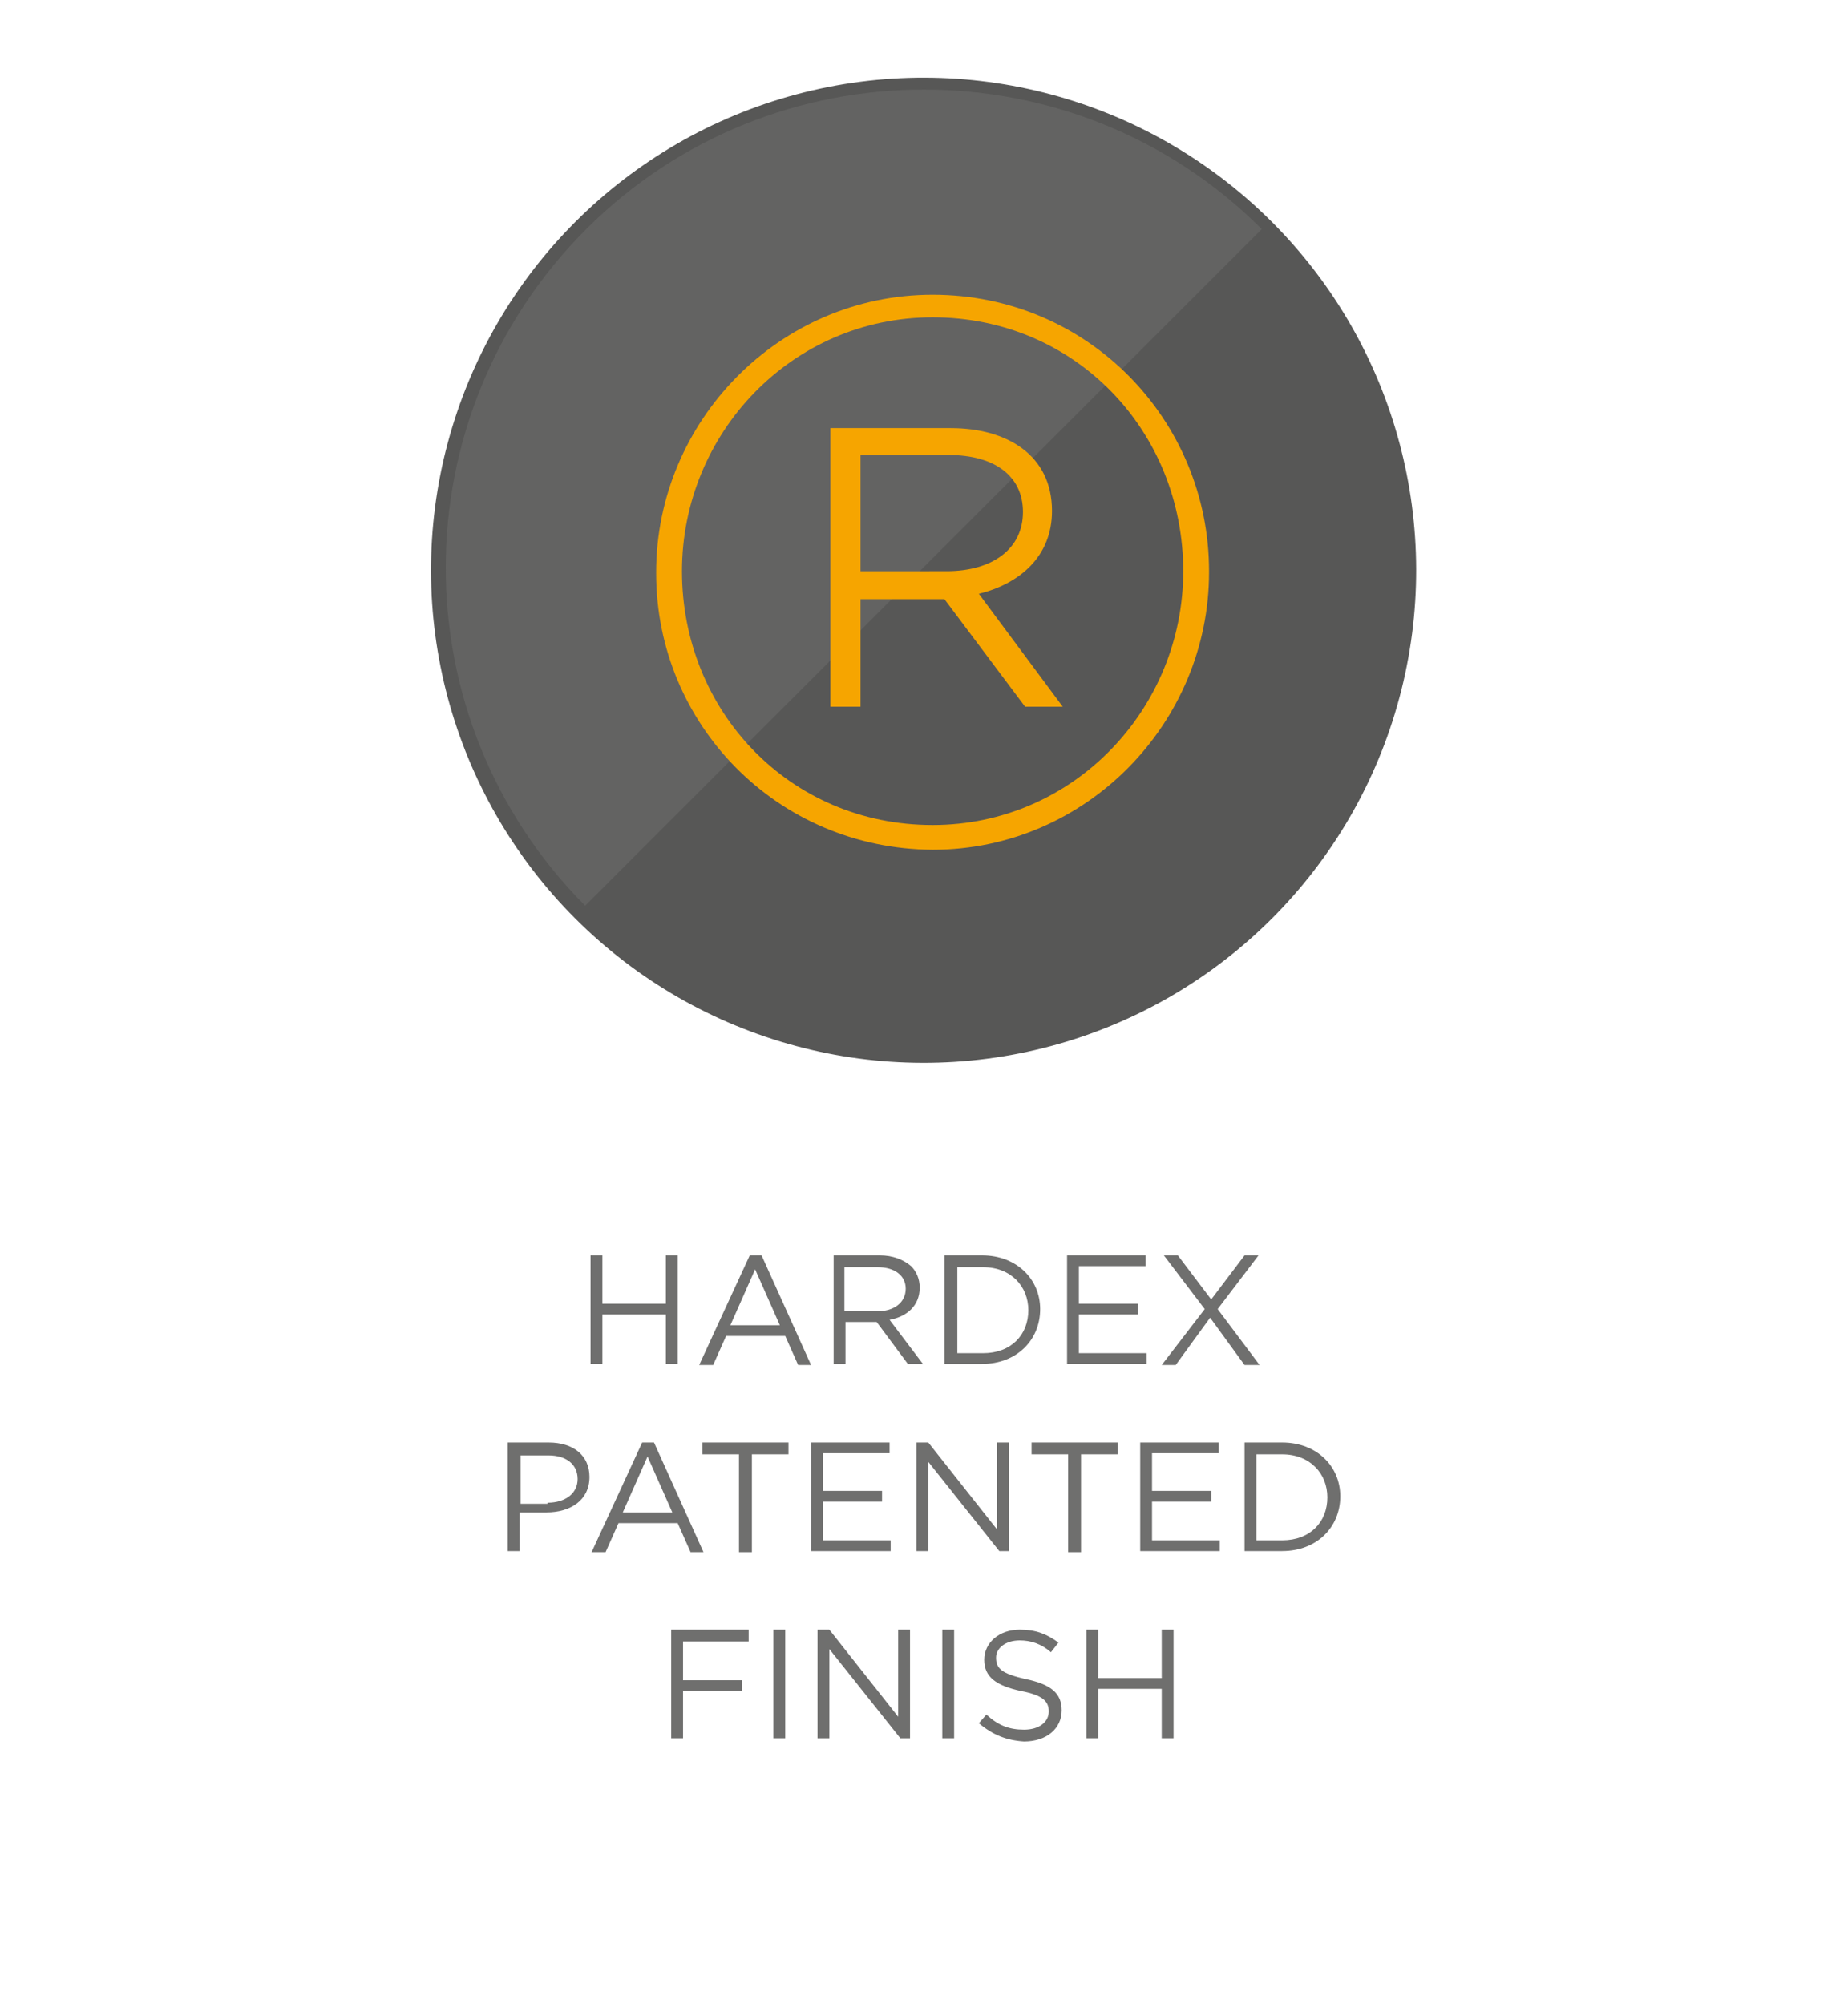 <?xml version="1.0" encoding="utf-8"?>
<!-- Generator: Adobe Illustrator 21.0.0, SVG Export Plug-In . SVG Version: 6.00 Build 0)  -->
<svg version="1.1" id="Layer_1" xmlns="http://www.w3.org/2000/svg" xmlns:xlink="http://www.w3.org/1999/xlink" x="0px" y="0px"
	 viewBox="0 0 171.8 186.3" style="enable-background:new 0 0 171.8 186.3;" xml:space="preserve">
<style type="text/css">
	.st0{fill:#575756;}
	.st1{fill:#636362;}
	.st2{fill:#6F6F6E;}
	.st3{fill:#F6A500;}
</style>
<g>
	<ellipse transform="matrix(0.707 -0.707 0.707 0.707 -12.34 76.273)" class="st0" cx="85.9" cy="53" rx="45.8" ry="45.8"/>
	<circle class="st0" cx="86.3" cy="53.1" r="44.4"/>
	<path class="st1" d="M54.5,21.3C71.8,4,100,4,117.3,21.3c-17,17-45.7,45.7-62.9,62.9C37.1,66.8,37.1,38.7,54.5,21.3z"/>
	<g>
		<path class="st2" d="M54.9,116.7H56v4.5h5.9v-4.5H63v10.1h-1.1v-4.6H56v4.6h-1.1V116.7z"/>
		<path class="st2" d="M69.7,116.7h1.1l4.6,10.2h-1.2l-1.2-2.7h-5.5l-1.2,2.7H65L69.7,116.7z M72.5,123.2l-2.3-5.2l-2.3,5.2H72.5z"
			/>
		<path class="st2" d="M77.4,116.7h4.4c1.2,0,2.2,0.4,2.9,1c0.5,0.5,0.8,1.2,0.8,2v0c0,1.7-1.2,2.7-2.8,3l3.1,4.1h-1.4l-2.9-3.9
			h-2.9v3.9h-1.1V116.7z M81.6,121.9c1.5,0,2.6-0.8,2.6-2.1v0c0-1.2-1-2-2.6-2h-3.1v4.1H81.6z"/>
		<path class="st2" d="M87.8,116.7h3.5c3.2,0,5.4,2.2,5.4,5v0c0,2.9-2.2,5.1-5.4,5.1h-3.5V116.7z M91.4,125.8c2.6,0,4.2-1.7,4.2-4v0
			c0-2.2-1.6-4-4.2-4H89v8H91.4z"/>
		<path class="st2" d="M99.2,116.7h7.3v1h-6.2v3.5h5.5v1h-5.5v3.6h6.3v1h-7.4V116.7z"/>
		<path class="st2" d="M112,121.7l-3.8-5h1.3l3.1,4.1l3.1-4.1h1.3l-3.8,5l3.9,5.2h-1.4l-3.2-4.4l-3.2,4.4h-1.3L112,121.7z"/>
		<path class="st2" d="M47.2,134.1H51c2.3,0,3.8,1.2,3.8,3.2v0c0,2.2-1.8,3.3-4,3.3h-2.5v3.6h-1.1V134.1z M50.9,139.7
			c1.7,0,2.8-0.9,2.8-2.2v0c0-1.4-1.1-2.2-2.7-2.2h-2.6v4.5H50.9z"/>
		<path class="st2" d="M59.7,134.1h1.1l4.6,10.2h-1.2l-1.2-2.7h-5.5l-1.2,2.7H55L59.7,134.1z M62.5,140.6l-2.3-5.2l-2.3,5.2H62.5z"
			/>
		<path class="st2" d="M68.7,135.2h-3.4v-1.1h8v1.1h-3.4v9.1h-1.2V135.2z"/>
		<path class="st2" d="M75.4,134.1h7.3v1h-6.2v3.5h5.5v1h-5.5v3.6h6.3v1h-7.4V134.1z"/>
		<path class="st2" d="M85.2,134.1h1.1l6.4,8.1v-8.1h1.1v10.1h-0.9l-6.6-8.3v8.3h-1.1V134.1z"/>
		<path class="st2" d="M99.3,135.2h-3.4v-1.1h8v1.1h-3.4v9.1h-1.2V135.2z"/>
		<path class="st2" d="M106,134.1h7.3v1h-6.2v3.5h5.5v1h-5.5v3.6h6.3v1H106V134.1z"/>
		<path class="st2" d="M115.7,134.1h3.5c3.2,0,5.4,2.2,5.4,5v0c0,2.9-2.2,5.1-5.4,5.1h-3.5V134.1z M119.2,143.2c2.6,0,4.2-1.7,4.2-4
			v0c0-2.2-1.6-4-4.2-4h-2.4v8H119.2z"/>
		<path class="st2" d="M62.3,151.5h7.3v1.1h-6.1v3.6h5.5v1h-5.5v4.4h-1.1V151.5z"/>
		<path class="st2" d="M71.9,151.5h1.1v10.1h-1.1V151.5z"/>
		<path class="st2" d="M76,151.5h1.1l6.4,8.1v-8.1h1.1v10.1h-0.9l-6.6-8.3v8.3H76V151.5z"/>
		<path class="st2" d="M87.6,151.5h1.1v10.1h-1.1V151.5z"/>
		<path class="st2" d="M91,160.2l0.7-0.8c1.1,1,2.1,1.4,3.5,1.4c1.4,0,2.3-0.7,2.3-1.7v0c0-0.9-0.5-1.5-2.6-1.9
			c-2.3-0.5-3.4-1.3-3.4-2.9v0c0-1.6,1.4-2.8,3.3-2.8c1.5,0,2.5,0.4,3.6,1.2l-0.7,0.9c-0.9-0.8-1.9-1.1-2.9-1.1
			c-1.3,0-2.2,0.7-2.2,1.6v0c0,1,0.5,1.5,2.8,2c2.3,0.5,3.3,1.3,3.3,2.9v0c0,1.7-1.4,2.9-3.5,2.9C93.6,161.8,92.3,161.3,91,160.2z"
			/>
		<path class="st2" d="M101,151.5h1.1v4.5h5.9v-4.5h1.1v10.1H108v-4.6h-5.9v4.6H101V151.5z"/>
	</g>
	<g>
		<path class="st3" d="M61,53.3v-0.1c0-14,11.4-25.8,25.7-25.8c14.5,0,25.7,11.7,25.7,25.7v0.1c0,14-11.4,25.8-25.7,25.8
			C72.2,78.9,61,67.3,61,53.3z M110,53.1c0-13-10-23.6-23.3-23.6c-13.1,0-23.3,10.8-23.3,23.6c0,13,10,23.6,23.3,23.6
			C99.8,76.7,110,65.9,110,53.1z M77.2,39.8h11.2c5.2,0,9.4,2.5,9.4,7.7c0,4.3-3.1,6.8-6.8,7.7l7.8,10.5h-3.5l-7.5-10H80v10h-2.8
			V39.8z M88,53.1c4.3,0,7.1-2.1,7.1-5.5c0-3.4-2.7-5.3-6.9-5.3H80v10.8H88z"/>
	</g>
</g>
</svg>
